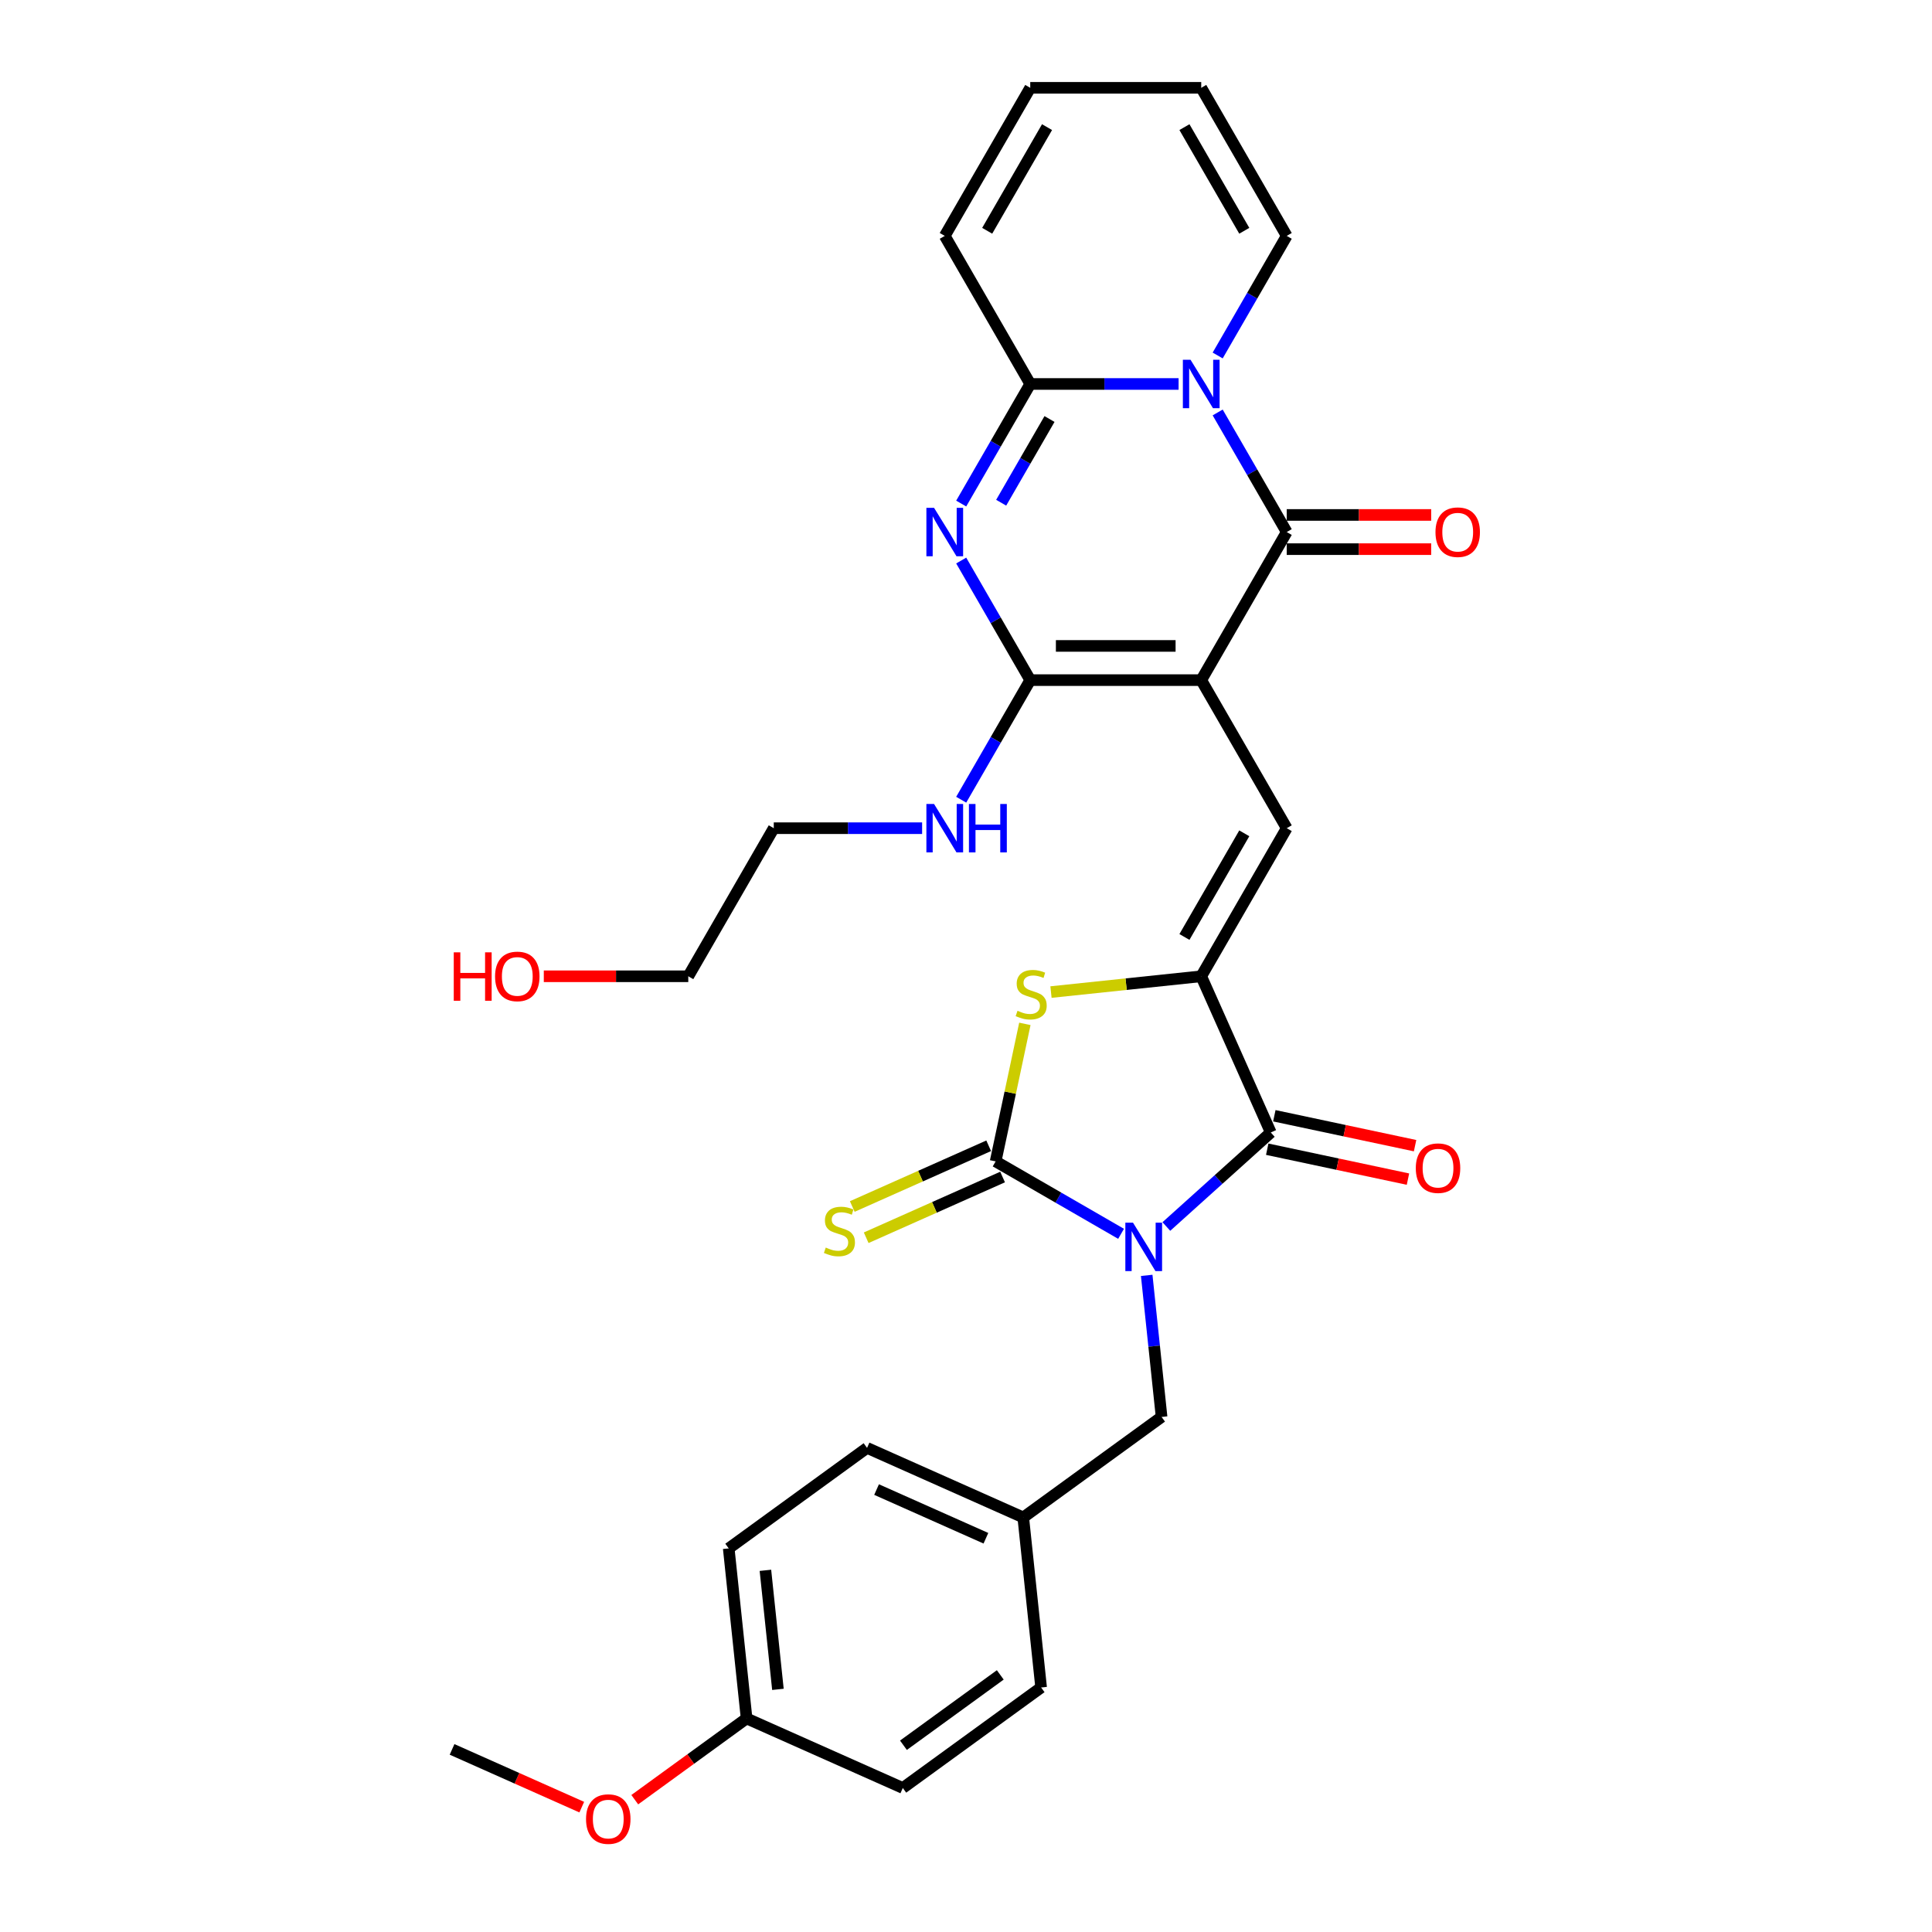 <?xml version='1.0' encoding='iso-8859-1'?>
<svg version='1.1' baseProfile='full'
              xmlns='http://www.w3.org/2000/svg'
                      xmlns:rdkit='http://www.rdkit.org/xml'
                      xmlns:xlink='http://www.w3.org/1999/xlink'
                  xml:space='preserve'
width='1000px' height='1000px' viewBox='0 0 1000 1000'>
<!-- END OF HEADER -->
<rect style='opacity:1.0;fill:#FFFFFF;stroke:none' width='1000' height='1000' x='0' y='0'> </rect>
<path class='bond-2' d='M 580.265,638.623 L 547.802,619.88' style='fill:none;fill-rule:evenodd;stroke:#0000FF;stroke-width:6px;stroke-linecap:butt;stroke-linejoin:miter;stroke-opacity:1' />
<path class='bond-2' d='M 547.802,619.88 L 515.338,601.137' style='fill:none;fill-rule:evenodd;stroke:#000000;stroke-width:6px;stroke-linecap:butt;stroke-linejoin:miter;stroke-opacity:1' />
<path class='bond-7' d='M 603.7,634.837 L 630.726,610.503' style='fill:none;fill-rule:evenodd;stroke:#0000FF;stroke-width:6px;stroke-linecap:butt;stroke-linejoin:miter;stroke-opacity:1' />
<path class='bond-7' d='M 630.726,610.503 L 657.752,586.169' style='fill:none;fill-rule:evenodd;stroke:#000000;stroke-width:6px;stroke-linecap:butt;stroke-linejoin:miter;stroke-opacity:1' />
<path class='bond-11' d='M 593.532,660.132 L 597.383,696.768' style='fill:none;fill-rule:evenodd;stroke:#0000FF;stroke-width:6px;stroke-linecap:butt;stroke-linejoin:miter;stroke-opacity:1' />
<path class='bond-11' d='M 597.383,696.768 L 601.233,733.404' style='fill:none;fill-rule:evenodd;stroke:#000000;stroke-width:6px;stroke-linecap:butt;stroke-linejoin:miter;stroke-opacity:1' />
<path class='bond-0' d='M 621.755,352.031 L 666.006,428.675' style='fill:none;fill-rule:evenodd;stroke:#000000;stroke-width:6px;stroke-linecap:butt;stroke-linejoin:miter;stroke-opacity:1' />
<path class='bond-3' d='M 621.755,352.031 L 666.006,275.387' style='fill:none;fill-rule:evenodd;stroke:#000000;stroke-width:6px;stroke-linecap:butt;stroke-linejoin:miter;stroke-opacity:1' />
<path class='bond-5' d='M 621.755,352.031 L 533.254,352.031' style='fill:none;fill-rule:evenodd;stroke:#000000;stroke-width:6px;stroke-linecap:butt;stroke-linejoin:miter;stroke-opacity:1' />
<path class='bond-5' d='M 608.48,334.331 L 546.529,334.331' style='fill:none;fill-rule:evenodd;stroke:#000000;stroke-width:6px;stroke-linecap:butt;stroke-linejoin:miter;stroke-opacity:1' />
<path class='bond-1' d='M 630.268,213.487 L 648.137,244.437' style='fill:none;fill-rule:evenodd;stroke:#0000FF;stroke-width:6px;stroke-linecap:butt;stroke-linejoin:miter;stroke-opacity:1' />
<path class='bond-1' d='M 648.137,244.437 L 666.006,275.387' style='fill:none;fill-rule:evenodd;stroke:#000000;stroke-width:6px;stroke-linecap:butt;stroke-linejoin:miter;stroke-opacity:1' />
<path class='bond-13' d='M 630.268,183.999 L 648.137,153.049' style='fill:none;fill-rule:evenodd;stroke:#0000FF;stroke-width:6px;stroke-linecap:butt;stroke-linejoin:miter;stroke-opacity:1' />
<path class='bond-13' d='M 648.137,153.049 L 666.006,122.099' style='fill:none;fill-rule:evenodd;stroke:#000000;stroke-width:6px;stroke-linecap:butt;stroke-linejoin:miter;stroke-opacity:1' />
<path class='bond-33' d='M 610.037,198.743 L 571.646,198.743' style='fill:none;fill-rule:evenodd;stroke:#0000FF;stroke-width:6px;stroke-linecap:butt;stroke-linejoin:miter;stroke-opacity:1' />
<path class='bond-33' d='M 571.646,198.743 L 533.254,198.743' style='fill:none;fill-rule:evenodd;stroke:#000000;stroke-width:6px;stroke-linecap:butt;stroke-linejoin:miter;stroke-opacity:1' />
<path class='bond-10' d='M 515.338,601.137 L 522.904,565.545' style='fill:none;fill-rule:evenodd;stroke:#000000;stroke-width:6px;stroke-linecap:butt;stroke-linejoin:miter;stroke-opacity:1' />
<path class='bond-10' d='M 522.904,565.545 L 530.469,529.952' style='fill:none;fill-rule:evenodd;stroke:#CCCC00;stroke-width:6px;stroke-linecap:butt;stroke-linejoin:miter;stroke-opacity:1' />
<path class='bond-12' d='M 511.739,593.053 L 476.438,608.769' style='fill:none;fill-rule:evenodd;stroke:#000000;stroke-width:6px;stroke-linecap:butt;stroke-linejoin:miter;stroke-opacity:1' />
<path class='bond-12' d='M 476.438,608.769 L 441.137,624.486' style='fill:none;fill-rule:evenodd;stroke:#CCCC00;stroke-width:6px;stroke-linecap:butt;stroke-linejoin:miter;stroke-opacity:1' />
<path class='bond-12' d='M 518.938,609.222 L 483.637,624.939' style='fill:none;fill-rule:evenodd;stroke:#000000;stroke-width:6px;stroke-linecap:butt;stroke-linejoin:miter;stroke-opacity:1' />
<path class='bond-12' d='M 483.637,624.939 L 448.337,640.656' style='fill:none;fill-rule:evenodd;stroke:#CCCC00;stroke-width:6px;stroke-linecap:butt;stroke-linejoin:miter;stroke-opacity:1' />
<path class='bond-14' d='M 666.006,284.237 L 703.397,284.237' style='fill:none;fill-rule:evenodd;stroke:#000000;stroke-width:6px;stroke-linecap:butt;stroke-linejoin:miter;stroke-opacity:1' />
<path class='bond-14' d='M 703.397,284.237 L 740.789,284.237' style='fill:none;fill-rule:evenodd;stroke:#FF0000;stroke-width:6px;stroke-linecap:butt;stroke-linejoin:miter;stroke-opacity:1' />
<path class='bond-14' d='M 666.006,266.537 L 703.397,266.537' style='fill:none;fill-rule:evenodd;stroke:#000000;stroke-width:6px;stroke-linecap:butt;stroke-linejoin:miter;stroke-opacity:1' />
<path class='bond-14' d='M 703.397,266.537 L 740.789,266.537' style='fill:none;fill-rule:evenodd;stroke:#FF0000;stroke-width:6px;stroke-linecap:butt;stroke-linejoin:miter;stroke-opacity:1' />
<path class='bond-4' d='M 497.516,290.131 L 515.385,321.081' style='fill:none;fill-rule:evenodd;stroke:#0000FF;stroke-width:6px;stroke-linecap:butt;stroke-linejoin:miter;stroke-opacity:1' />
<path class='bond-4' d='M 515.385,321.081 L 533.254,352.031' style='fill:none;fill-rule:evenodd;stroke:#000000;stroke-width:6px;stroke-linecap:butt;stroke-linejoin:miter;stroke-opacity:1' />
<path class='bond-8' d='M 497.516,260.643 L 515.385,229.693' style='fill:none;fill-rule:evenodd;stroke:#0000FF;stroke-width:6px;stroke-linecap:butt;stroke-linejoin:miter;stroke-opacity:1' />
<path class='bond-8' d='M 515.385,229.693 L 533.254,198.743' style='fill:none;fill-rule:evenodd;stroke:#000000;stroke-width:6px;stroke-linecap:butt;stroke-linejoin:miter;stroke-opacity:1' />
<path class='bond-8' d='M 518.206,260.208 L 530.714,238.543' style='fill:none;fill-rule:evenodd;stroke:#0000FF;stroke-width:6px;stroke-linecap:butt;stroke-linejoin:miter;stroke-opacity:1' />
<path class='bond-8' d='M 530.714,238.543 L 543.222,216.878' style='fill:none;fill-rule:evenodd;stroke:#000000;stroke-width:6px;stroke-linecap:butt;stroke-linejoin:miter;stroke-opacity:1' />
<path class='bond-17' d='M 533.254,352.031 L 515.385,382.981' style='fill:none;fill-rule:evenodd;stroke:#000000;stroke-width:6px;stroke-linecap:butt;stroke-linejoin:miter;stroke-opacity:1' />
<path class='bond-17' d='M 515.385,382.981 L 497.516,413.931' style='fill:none;fill-rule:evenodd;stroke:#0000FF;stroke-width:6px;stroke-linecap:butt;stroke-linejoin:miter;stroke-opacity:1' />
<path class='bond-6' d='M 621.755,505.32 L 657.752,586.169' style='fill:none;fill-rule:evenodd;stroke:#000000;stroke-width:6px;stroke-linecap:butt;stroke-linejoin:miter;stroke-opacity:1' />
<path class='bond-9' d='M 621.755,505.32 L 666.006,428.675' style='fill:none;fill-rule:evenodd;stroke:#000000;stroke-width:6px;stroke-linecap:butt;stroke-linejoin:miter;stroke-opacity:1' />
<path class='bond-9' d='M 613.064,484.973 L 644.039,431.322' style='fill:none;fill-rule:evenodd;stroke:#000000;stroke-width:6px;stroke-linecap:butt;stroke-linejoin:miter;stroke-opacity:1' />
<path class='bond-31' d='M 621.755,505.32 L 582.871,509.406' style='fill:none;fill-rule:evenodd;stroke:#000000;stroke-width:6px;stroke-linecap:butt;stroke-linejoin:miter;stroke-opacity:1' />
<path class='bond-31' d='M 582.871,509.406 L 543.987,513.493' style='fill:none;fill-rule:evenodd;stroke:#CCCC00;stroke-width:6px;stroke-linecap:butt;stroke-linejoin:miter;stroke-opacity:1' />
<path class='bond-16' d='M 655.912,594.826 L 692.336,602.568' style='fill:none;fill-rule:evenodd;stroke:#000000;stroke-width:6px;stroke-linecap:butt;stroke-linejoin:miter;stroke-opacity:1' />
<path class='bond-16' d='M 692.336,602.568 L 728.761,610.311' style='fill:none;fill-rule:evenodd;stroke:#FF0000;stroke-width:6px;stroke-linecap:butt;stroke-linejoin:miter;stroke-opacity:1' />
<path class='bond-16' d='M 659.592,577.513 L 696.016,585.255' style='fill:none;fill-rule:evenodd;stroke:#000000;stroke-width:6px;stroke-linecap:butt;stroke-linejoin:miter;stroke-opacity:1' />
<path class='bond-16' d='M 696.016,585.255 L 732.441,592.997' style='fill:none;fill-rule:evenodd;stroke:#FF0000;stroke-width:6px;stroke-linecap:butt;stroke-linejoin:miter;stroke-opacity:1' />
<path class='bond-15' d='M 533.254,198.743 L 489.003,122.099' style='fill:none;fill-rule:evenodd;stroke:#000000;stroke-width:6px;stroke-linecap:butt;stroke-linejoin:miter;stroke-opacity:1' />
<path class='bond-20' d='M 601.233,733.404 L 529.635,785.424' style='fill:none;fill-rule:evenodd;stroke:#000000;stroke-width:6px;stroke-linecap:butt;stroke-linejoin:miter;stroke-opacity:1' />
<path class='bond-18' d='M 666.006,122.099 L 621.755,45.455' style='fill:none;fill-rule:evenodd;stroke:#000000;stroke-width:6px;stroke-linecap:butt;stroke-linejoin:miter;stroke-opacity:1' />
<path class='bond-18' d='M 644.039,119.452 L 613.064,65.801' style='fill:none;fill-rule:evenodd;stroke:#000000;stroke-width:6px;stroke-linecap:butt;stroke-linejoin:miter;stroke-opacity:1' />
<path class='bond-19' d='M 489.003,122.099 L 533.254,45.455' style='fill:none;fill-rule:evenodd;stroke:#000000;stroke-width:6px;stroke-linecap:butt;stroke-linejoin:miter;stroke-opacity:1' />
<path class='bond-19' d='M 510.97,119.452 L 541.945,65.801' style='fill:none;fill-rule:evenodd;stroke:#000000;stroke-width:6px;stroke-linecap:butt;stroke-linejoin:miter;stroke-opacity:1' />
<path class='bond-28' d='M 477.286,428.675 L 438.894,428.675' style='fill:none;fill-rule:evenodd;stroke:#0000FF;stroke-width:6px;stroke-linecap:butt;stroke-linejoin:miter;stroke-opacity:1' />
<path class='bond-28' d='M 438.894,428.675 L 400.502,428.675' style='fill:none;fill-rule:evenodd;stroke:#000000;stroke-width:6px;stroke-linecap:butt;stroke-linejoin:miter;stroke-opacity:1' />
<path class='bond-34' d='M 621.755,45.455 L 533.254,45.455' style='fill:none;fill-rule:evenodd;stroke:#000000;stroke-width:6px;stroke-linecap:butt;stroke-linejoin:miter;stroke-opacity:1' />
<path class='bond-22' d='M 529.635,785.424 L 538.885,873.44' style='fill:none;fill-rule:evenodd;stroke:#000000;stroke-width:6px;stroke-linecap:butt;stroke-linejoin:miter;stroke-opacity:1' />
<path class='bond-23' d='M 529.635,785.424 L 448.785,749.427' style='fill:none;fill-rule:evenodd;stroke:#000000;stroke-width:6px;stroke-linecap:butt;stroke-linejoin:miter;stroke-opacity:1' />
<path class='bond-23' d='M 510.308,796.194 L 453.713,770.997' style='fill:none;fill-rule:evenodd;stroke:#000000;stroke-width:6px;stroke-linecap:butt;stroke-linejoin:miter;stroke-opacity:1' />
<path class='bond-21' d='M 386.437,889.463 L 377.186,801.447' style='fill:none;fill-rule:evenodd;stroke:#000000;stroke-width:6px;stroke-linecap:butt;stroke-linejoin:miter;stroke-opacity:1' />
<path class='bond-21' d='M 402.652,874.41 L 396.177,812.799' style='fill:none;fill-rule:evenodd;stroke:#000000;stroke-width:6px;stroke-linecap:butt;stroke-linejoin:miter;stroke-opacity:1' />
<path class='bond-26' d='M 386.437,889.463 L 357.496,910.49' style='fill:none;fill-rule:evenodd;stroke:#000000;stroke-width:6px;stroke-linecap:butt;stroke-linejoin:miter;stroke-opacity:1' />
<path class='bond-26' d='M 357.496,910.49 L 328.556,931.516' style='fill:none;fill-rule:evenodd;stroke:#FF0000;stroke-width:6px;stroke-linecap:butt;stroke-linejoin:miter;stroke-opacity:1' />
<path class='bond-32' d='M 386.437,889.463 L 467.287,925.46' style='fill:none;fill-rule:evenodd;stroke:#000000;stroke-width:6px;stroke-linecap:butt;stroke-linejoin:miter;stroke-opacity:1' />
<path class='bond-25' d='M 538.885,873.44 L 467.287,925.46' style='fill:none;fill-rule:evenodd;stroke:#000000;stroke-width:6px;stroke-linecap:butt;stroke-linejoin:miter;stroke-opacity:1' />
<path class='bond-25' d='M 517.742,866.923 L 467.622,903.337' style='fill:none;fill-rule:evenodd;stroke:#000000;stroke-width:6px;stroke-linecap:butt;stroke-linejoin:miter;stroke-opacity:1' />
<path class='bond-24' d='M 448.785,749.427 L 377.186,801.447' style='fill:none;fill-rule:evenodd;stroke:#000000;stroke-width:6px;stroke-linecap:butt;stroke-linejoin:miter;stroke-opacity:1' />
<path class='bond-30' d='M 301.12,935.375 L 267.554,920.431' style='fill:none;fill-rule:evenodd;stroke:#FF0000;stroke-width:6px;stroke-linecap:butt;stroke-linejoin:miter;stroke-opacity:1' />
<path class='bond-30' d='M 267.554,920.431 L 233.988,905.486' style='fill:none;fill-rule:evenodd;stroke:#000000;stroke-width:6px;stroke-linecap:butt;stroke-linejoin:miter;stroke-opacity:1' />
<path class='bond-27' d='M 281.468,505.32 L 318.86,505.32' style='fill:none;fill-rule:evenodd;stroke:#FF0000;stroke-width:6px;stroke-linecap:butt;stroke-linejoin:miter;stroke-opacity:1' />
<path class='bond-27' d='M 318.86,505.32 L 356.252,505.32' style='fill:none;fill-rule:evenodd;stroke:#000000;stroke-width:6px;stroke-linecap:butt;stroke-linejoin:miter;stroke-opacity:1' />
<path class='bond-29' d='M 400.502,428.675 L 356.252,505.32' style='fill:none;fill-rule:evenodd;stroke:#000000;stroke-width:6px;stroke-linecap:butt;stroke-linejoin:miter;stroke-opacity:1' />
<path  class='atom-0' d='M 586.442 632.856
L 594.655 646.131
Q 595.469 647.441, 596.779 649.813
Q 598.089 652.185, 598.16 652.326
L 598.16 632.856
L 601.488 632.856
L 601.488 657.92
L 598.054 657.92
L 589.239 643.406
Q 588.212 641.706, 587.115 639.759
Q 586.053 637.812, 585.734 637.211
L 585.734 657.92
L 582.478 657.92
L 582.478 632.856
L 586.442 632.856
' fill='#0000FF'/>
<path  class='atom-2' d='M 616.215 186.211
L 624.428 199.486
Q 625.242 200.796, 626.552 203.168
Q 627.862 205.54, 627.932 205.681
L 627.932 186.211
L 631.26 186.211
L 631.26 211.275
L 627.826 211.275
L 619.011 196.76
Q 617.985 195.061, 616.887 193.114
Q 615.825 191.167, 615.507 190.565
L 615.507 211.275
L 612.25 211.275
L 612.25 186.211
L 616.215 186.211
' fill='#0000FF'/>
<path  class='atom-5' d='M 483.463 262.855
L 491.676 276.13
Q 492.49 277.44, 493.8 279.812
Q 495.11 282.184, 495.181 282.326
L 495.181 262.855
L 498.508 262.855
L 498.508 287.919
L 495.075 287.919
L 486.26 273.405
Q 485.233 271.705, 484.136 269.758
Q 483.074 267.811, 482.755 267.21
L 482.755 287.919
L 479.498 287.919
L 479.498 262.855
L 483.463 262.855
' fill='#0000FF'/>
<path  class='atom-11' d='M 526.659 523.173
Q 526.942 523.279, 528.11 523.774
Q 529.278 524.27, 530.553 524.589
Q 531.863 524.872, 533.137 524.872
Q 535.509 524.872, 536.889 523.739
Q 538.27 522.571, 538.27 520.553
Q 538.27 519.172, 537.562 518.323
Q 536.889 517.473, 535.827 517.013
Q 534.765 516.553, 532.995 516.022
Q 530.765 515.349, 529.42 514.712
Q 528.11 514.075, 527.154 512.73
Q 526.234 511.384, 526.234 509.119
Q 526.234 505.968, 528.358 504.021
Q 530.517 502.074, 534.765 502.074
Q 537.668 502.074, 540.96 503.455
L 540.146 506.18
Q 537.137 504.941, 534.872 504.941
Q 532.429 504.941, 531.084 505.968
Q 529.739 506.959, 529.774 508.694
Q 529.774 510.039, 530.447 510.853
Q 531.155 511.668, 532.146 512.128
Q 533.172 512.588, 534.872 513.119
Q 537.137 513.827, 538.482 514.535
Q 539.828 515.243, 540.783 516.694
Q 541.775 518.11, 541.775 520.553
Q 541.775 524.022, 539.438 525.899
Q 537.137 527.739, 533.279 527.739
Q 531.048 527.739, 529.349 527.244
Q 527.685 526.784, 525.703 525.969
L 526.659 523.173
' fill='#CCCC00'/>
<path  class='atom-13' d='M 427.409 645.736
Q 427.692 645.843, 428.86 646.338
Q 430.028 646.834, 431.303 647.152
Q 432.612 647.436, 433.887 647.436
Q 436.259 647.436, 437.639 646.303
Q 439.02 645.135, 439.02 643.117
Q 439.02 641.736, 438.312 640.887
Q 437.639 640.037, 436.577 639.577
Q 435.515 639.117, 433.745 638.586
Q 431.515 637.913, 430.17 637.276
Q 428.86 636.638, 427.904 635.293
Q 426.984 633.948, 426.984 631.682
Q 426.984 628.532, 429.108 626.585
Q 431.267 624.638, 435.515 624.638
Q 438.418 624.638, 441.71 626.018
L 440.896 628.744
Q 437.887 627.505, 435.621 627.505
Q 433.179 627.505, 431.834 628.532
Q 430.488 629.523, 430.524 631.258
Q 430.524 632.603, 431.196 633.417
Q 431.904 634.231, 432.896 634.691
Q 433.922 635.152, 435.621 635.683
Q 437.887 636.391, 439.232 637.099
Q 440.578 637.807, 441.533 639.258
Q 442.525 640.674, 442.525 643.117
Q 442.525 646.586, 440.188 648.462
Q 437.887 650.303, 434.028 650.303
Q 431.798 650.303, 430.099 649.807
Q 428.435 649.347, 426.453 648.533
L 427.409 645.736
' fill='#CCCC00'/>
<path  class='atom-15' d='M 743.001 275.458
Q 743.001 269.44, 745.975 266.077
Q 748.949 262.714, 754.507 262.714
Q 760.064 262.714, 763.038 266.077
Q 766.012 269.44, 766.012 275.458
Q 766.012 281.547, 763.003 285.016
Q 759.994 288.45, 754.507 288.45
Q 748.984 288.45, 745.975 285.016
Q 743.001 281.582, 743.001 275.458
M 754.507 285.618
Q 758.33 285.618, 760.383 283.069
Q 762.472 280.485, 762.472 275.458
Q 762.472 270.537, 760.383 268.059
Q 758.33 265.546, 754.507 265.546
Q 750.683 265.546, 748.595 268.024
Q 746.542 270.502, 746.542 275.458
Q 746.542 280.52, 748.595 283.069
Q 750.683 285.618, 754.507 285.618
' fill='#FF0000'/>
<path  class='atom-17' d='M 732.814 604.64
Q 732.814 598.622, 735.787 595.259
Q 738.761 591.896, 744.319 591.896
Q 749.877 591.896, 752.85 595.259
Q 755.824 598.622, 755.824 604.64
Q 755.824 610.729, 752.815 614.199
Q 749.806 617.632, 744.319 617.632
Q 738.796 617.632, 735.787 614.199
Q 732.814 610.765, 732.814 604.64
M 744.319 614.8
Q 748.142 614.8, 750.195 612.252
Q 752.284 609.667, 752.284 604.64
Q 752.284 599.72, 750.195 597.242
Q 748.142 594.728, 744.319 594.728
Q 740.495 594.728, 738.407 597.206
Q 736.354 599.684, 736.354 604.64
Q 736.354 609.703, 738.407 612.252
Q 740.495 614.8, 744.319 614.8
' fill='#FF0000'/>
<path  class='atom-18' d='M 483.463 416.144
L 491.676 429.419
Q 492.49 430.729, 493.8 433.1
Q 495.11 435.472, 495.181 435.614
L 495.181 416.144
L 498.508 416.144
L 498.508 441.207
L 495.075 441.207
L 486.26 426.693
Q 485.233 424.994, 484.136 423.047
Q 483.074 421.1, 482.755 420.498
L 482.755 441.207
L 479.498 441.207
L 479.498 416.144
L 483.463 416.144
' fill='#0000FF'/>
<path  class='atom-18' d='M 501.517 416.144
L 504.916 416.144
L 504.916 426.799
L 517.731 426.799
L 517.731 416.144
L 521.129 416.144
L 521.129 441.207
L 517.731 441.207
L 517.731 429.631
L 504.916 429.631
L 504.916 441.207
L 501.517 441.207
L 501.517 416.144
' fill='#0000FF'/>
<path  class='atom-27' d='M 303.333 941.553
Q 303.333 935.535, 306.306 932.172
Q 309.28 928.809, 314.838 928.809
Q 320.396 928.809, 323.369 932.172
Q 326.343 935.535, 326.343 941.553
Q 326.343 947.642, 323.334 951.112
Q 320.325 954.545, 314.838 954.545
Q 309.316 954.545, 306.306 951.112
Q 303.333 947.678, 303.333 941.553
M 314.838 951.713
Q 318.661 951.713, 320.714 949.165
Q 322.803 946.58, 322.803 941.553
Q 322.803 936.633, 320.714 934.155
Q 318.661 931.641, 314.838 931.641
Q 311.015 931.641, 308.926 934.119
Q 306.873 936.597, 306.873 941.553
Q 306.873 946.616, 308.926 949.165
Q 311.015 951.713, 314.838 951.713
' fill='#FF0000'/>
<path  class='atom-28' d='M 234.864 492.929
L 238.262 492.929
L 238.262 503.585
L 251.077 503.585
L 251.077 492.929
L 254.476 492.929
L 254.476 517.993
L 251.077 517.993
L 251.077 506.417
L 238.262 506.417
L 238.262 517.993
L 234.864 517.993
L 234.864 492.929
' fill='#FF0000'/>
<path  class='atom-28' d='M 256.246 505.39
Q 256.246 499.372, 259.219 496.009
Q 262.193 492.646, 267.751 492.646
Q 273.309 492.646, 276.282 496.009
Q 279.256 499.372, 279.256 505.39
Q 279.256 511.479, 276.247 514.948
Q 273.238 518.382, 267.751 518.382
Q 262.228 518.382, 259.219 514.948
Q 256.246 511.515, 256.246 505.39
M 267.751 515.55
Q 271.574 515.55, 273.627 513.001
Q 275.716 510.417, 275.716 505.39
Q 275.716 500.47, 273.627 497.992
Q 271.574 495.478, 267.751 495.478
Q 263.928 495.478, 261.839 497.956
Q 259.786 500.434, 259.786 505.39
Q 259.786 510.453, 261.839 513.001
Q 263.928 515.55, 267.751 515.55
' fill='#FF0000'/>
</svg>
